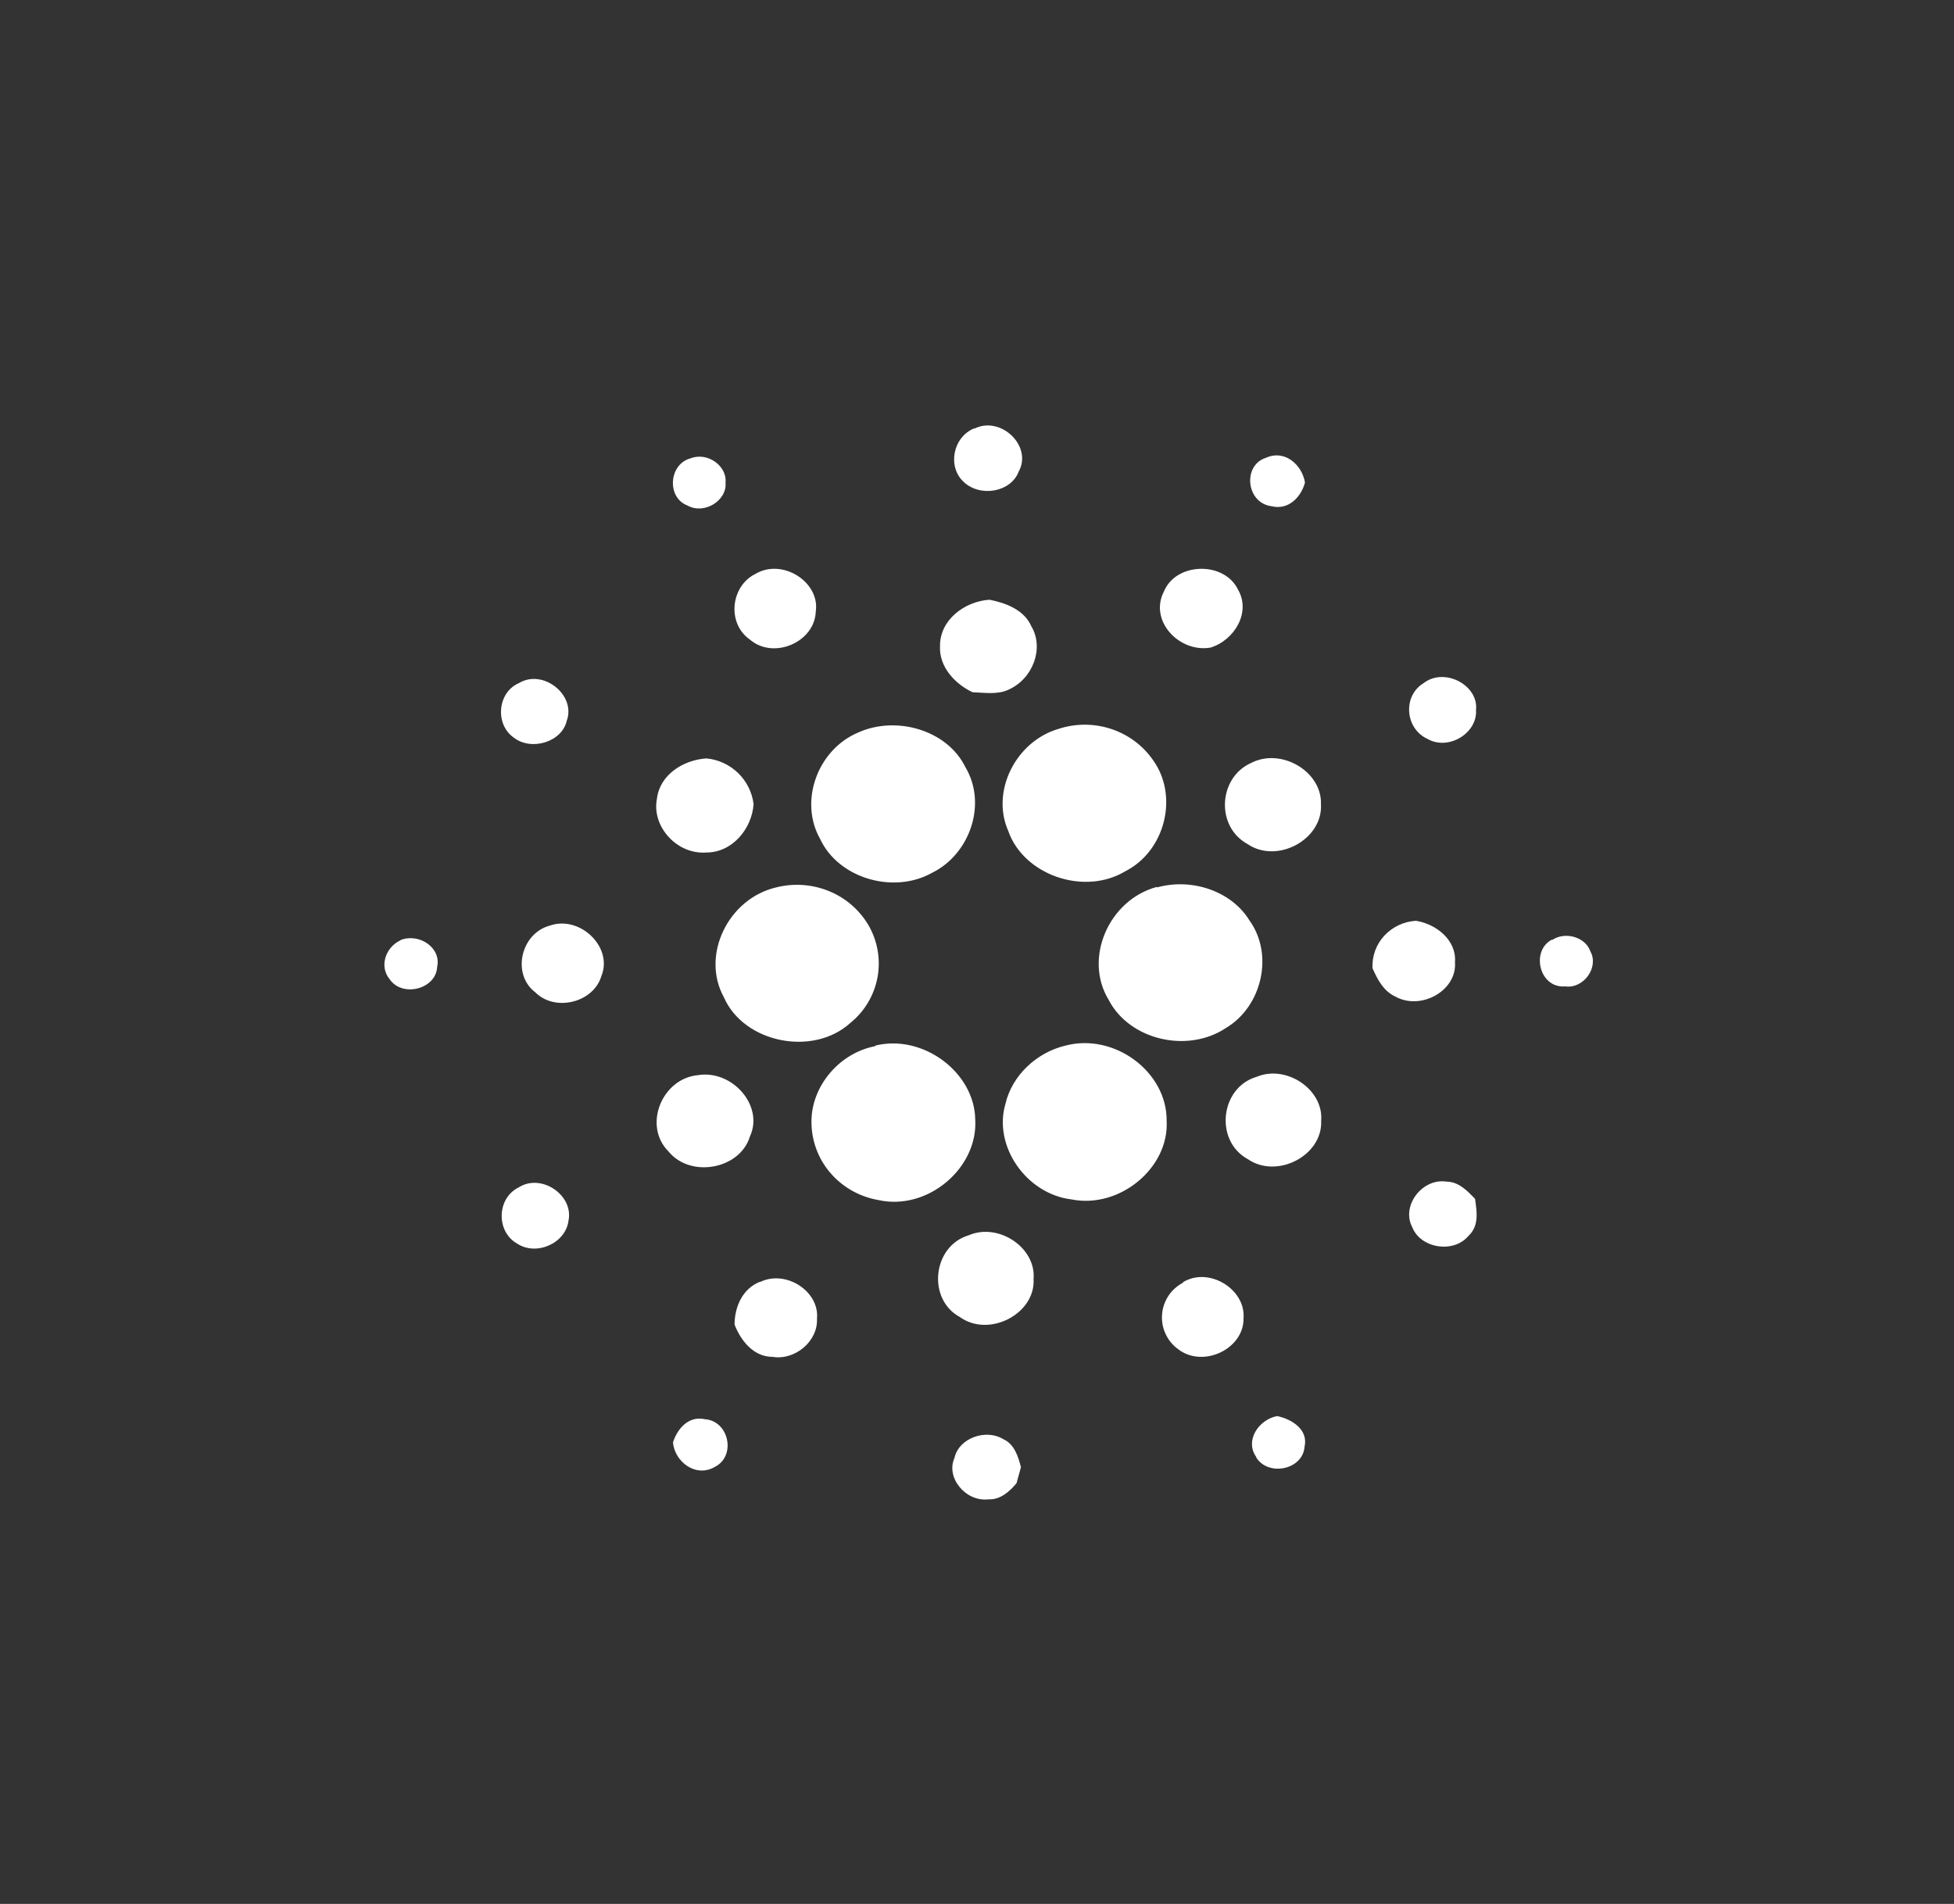 <svg width="39" height="38" viewBox="0 0 39 38" fill="none" xmlns="http://www.w3.org/2000/svg">
<rect x="0" y="0" width="39" height="38" fill="#333333" stroke="none"/>
<path d="M19.444 8.557C19.969 8.288 20.616 8.901 20.331 9.415C20.177 9.823 19.564 9.931 19.234 9.618C18.906 9.318 19.015 8.718 19.453 8.546L19.444 8.557ZM13.79 9.146C14.119 9.018 14.514 9.298 14.481 9.631C14.514 9.995 14.053 10.274 13.725 10.091C13.296 9.931 13.351 9.254 13.79 9.146ZM25.375 10.103C24.872 10.037 24.795 9.287 25.267 9.137C25.652 8.965 25.991 9.287 26.046 9.631C25.969 9.92 25.717 10.189 25.377 10.103M15.075 11.456C15.613 11.133 16.37 11.615 16.282 12.206C16.261 12.819 15.438 13.172 14.966 12.764C14.505 12.442 14.582 11.701 15.075 11.456ZM23.229 11.809C23.469 11.219 24.434 11.197 24.709 11.767C24.972 12.217 24.643 12.775 24.162 12.925C23.535 13.033 22.931 12.389 23.229 11.809ZM18.762 12.883C18.762 12.378 19.245 12.003 19.75 11.97C20.078 12.034 20.441 12.173 20.583 12.497C20.846 12.936 20.616 13.547 20.133 13.763C19.914 13.869 19.651 13.825 19.411 13.816C19.048 13.644 18.74 13.3 18.762 12.894V12.883ZM10.359 13.633C10.84 13.344 11.5 13.871 11.312 14.385C11.214 14.814 10.6 14.996 10.249 14.718C9.874 14.449 9.93 13.816 10.359 13.633ZM28.416 13.633C28.833 13.313 29.515 13.677 29.46 14.171C29.491 14.632 28.911 14.987 28.494 14.749C28.044 14.546 27.989 13.891 28.416 13.633ZM21.132 14.546C21.474 14.435 21.843 14.437 22.184 14.551C22.525 14.665 22.819 14.886 23.019 15.179C23.524 15.888 23.261 16.982 22.459 17.39C21.637 17.884 20.43 17.465 20.124 16.585C19.772 15.791 20.277 14.793 21.132 14.546ZM17.127 14.621C17.885 14.277 18.904 14.568 19.267 15.309C19.705 16.038 19.365 17.048 18.598 17.423C17.83 17.851 16.733 17.529 16.37 16.746C15.943 15.995 16.315 14.964 17.127 14.621ZM13.112 15.941C13.167 15.47 13.628 15.168 14.1 15.137C14.337 15.159 14.559 15.262 14.731 15.428C14.902 15.593 15.011 15.812 15.041 16.049C15.008 16.532 14.625 17.015 14.098 17.015C13.504 17.059 13.002 16.488 13.112 15.941ZM24.961 15.233C25.563 14.912 26.387 15.394 26.365 16.049C26.408 16.757 25.486 17.252 24.895 16.843C24.268 16.499 24.312 15.534 24.959 15.233M15.49 17.712C15.838 17.623 16.207 17.648 16.542 17.784C16.875 17.918 17.152 18.159 17.333 18.464C17.516 18.779 17.58 19.15 17.514 19.508C17.447 19.867 17.254 20.19 16.97 20.418C16.225 21.094 14.843 20.815 14.447 19.902C13.986 19.064 14.535 17.936 15.49 17.712ZM23.093 17.712C23.774 17.52 24.573 17.776 24.937 18.369C25.43 19.053 25.187 20.085 24.474 20.514C23.708 21.029 22.544 20.761 22.128 19.956C21.623 19.13 22.128 17.959 23.093 17.701V17.712ZM10.97 18.475C11.572 18.261 12.243 18.903 12.002 19.483C11.846 20.01 11.079 20.203 10.684 19.805C10.212 19.451 10.387 18.636 10.97 18.475ZM27.393 19.322C27.388 19.205 27.406 19.087 27.446 18.976C27.486 18.865 27.548 18.763 27.628 18.677C27.792 18.499 28.019 18.392 28.261 18.378C28.667 18.442 29.074 18.764 29.04 19.205C29.083 19.774 28.36 20.171 27.855 19.893C27.614 19.784 27.493 19.549 27.393 19.322ZM7.99 18.764C8.362 18.614 8.813 18.914 8.725 19.3C8.703 19.741 8.034 19.913 7.781 19.549C7.562 19.291 7.693 18.903 8 18.764H7.99ZM30.975 18.764C31.239 18.583 31.644 18.702 31.743 18.989C31.919 19.311 31.602 19.741 31.239 19.687C30.723 19.73 30.547 18.978 30.975 18.753V18.764ZM17.469 20.869C18.423 20.632 19.454 21.405 19.465 22.349C19.52 23.315 18.512 24.175 17.524 23.95C17.151 23.884 16.812 23.691 16.567 23.403C16.325 23.118 16.194 22.756 16.196 22.382C16.196 21.683 16.745 21.019 17.469 20.88V20.869ZM21.265 20.869C22.242 20.611 23.296 21.394 23.285 22.371C23.338 23.304 22.351 24.131 21.387 23.939C20.486 23.831 19.817 22.876 20.069 22.027C20.2 21.469 20.683 21.008 21.265 20.869ZM13.936 21.458C14.616 21.35 15.252 22.071 14.968 22.682C14.771 23.337 13.783 23.52 13.343 22.982C12.827 22.466 13.21 21.522 13.936 21.458ZM25.084 21.491C25.678 21.244 26.424 21.749 26.369 22.371C26.402 23.059 25.491 23.542 24.9 23.132C24.24 22.768 24.349 21.706 25.084 21.491ZM28.189 24.497C27.959 24.067 28.388 23.509 28.871 23.584C29.111 23.584 29.287 23.767 29.441 23.928C29.474 24.175 29.529 24.464 29.308 24.668C29.011 25.022 28.355 24.916 28.189 24.497ZM10.351 23.7C10.8 23.411 11.447 23.85 11.348 24.356C11.294 24.818 10.701 25.076 10.317 24.818C9.901 24.58 9.912 23.916 10.351 23.7ZM19.334 24.655C19.928 24.397 20.683 24.902 20.629 25.526C20.672 26.221 19.741 26.706 19.159 26.287C18.501 25.932 18.61 24.871 19.334 24.655ZM15.165 25.59C15.681 25.332 16.361 25.773 16.306 26.32C16.328 26.77 15.868 27.156 15.418 27.081C15.033 27.081 14.782 26.748 14.661 26.437C14.661 26.093 14.814 25.718 15.177 25.579L15.165 25.59ZM23.613 25.59C24.129 25.277 24.864 25.731 24.82 26.309C24.831 26.931 23.998 27.317 23.504 26.92C23.398 26.841 23.314 26.736 23.26 26.615C23.205 26.495 23.183 26.362 23.194 26.23C23.204 26.099 23.249 25.972 23.322 25.861C23.395 25.751 23.496 25.662 23.613 25.601V25.59ZM25.073 29.078C24.842 28.756 25.116 28.337 25.489 28.263C25.797 28.326 26.114 28.541 26.038 28.873C26.005 29.336 25.314 29.475 25.073 29.089V29.078ZM13.432 28.788C13.518 28.521 13.739 28.252 14.069 28.326C14.55 28.359 14.694 29.056 14.277 29.272C13.892 29.506 13.464 29.175 13.432 28.788ZM19.05 29.1C19.136 28.703 19.675 28.51 20.025 28.724C20.244 28.821 20.322 29.068 20.377 29.283L20.289 29.603C20.145 29.775 19.961 29.936 19.73 29.925C19.279 29.98 18.873 29.497 19.05 29.1Z" fill="white"/>
</svg>
